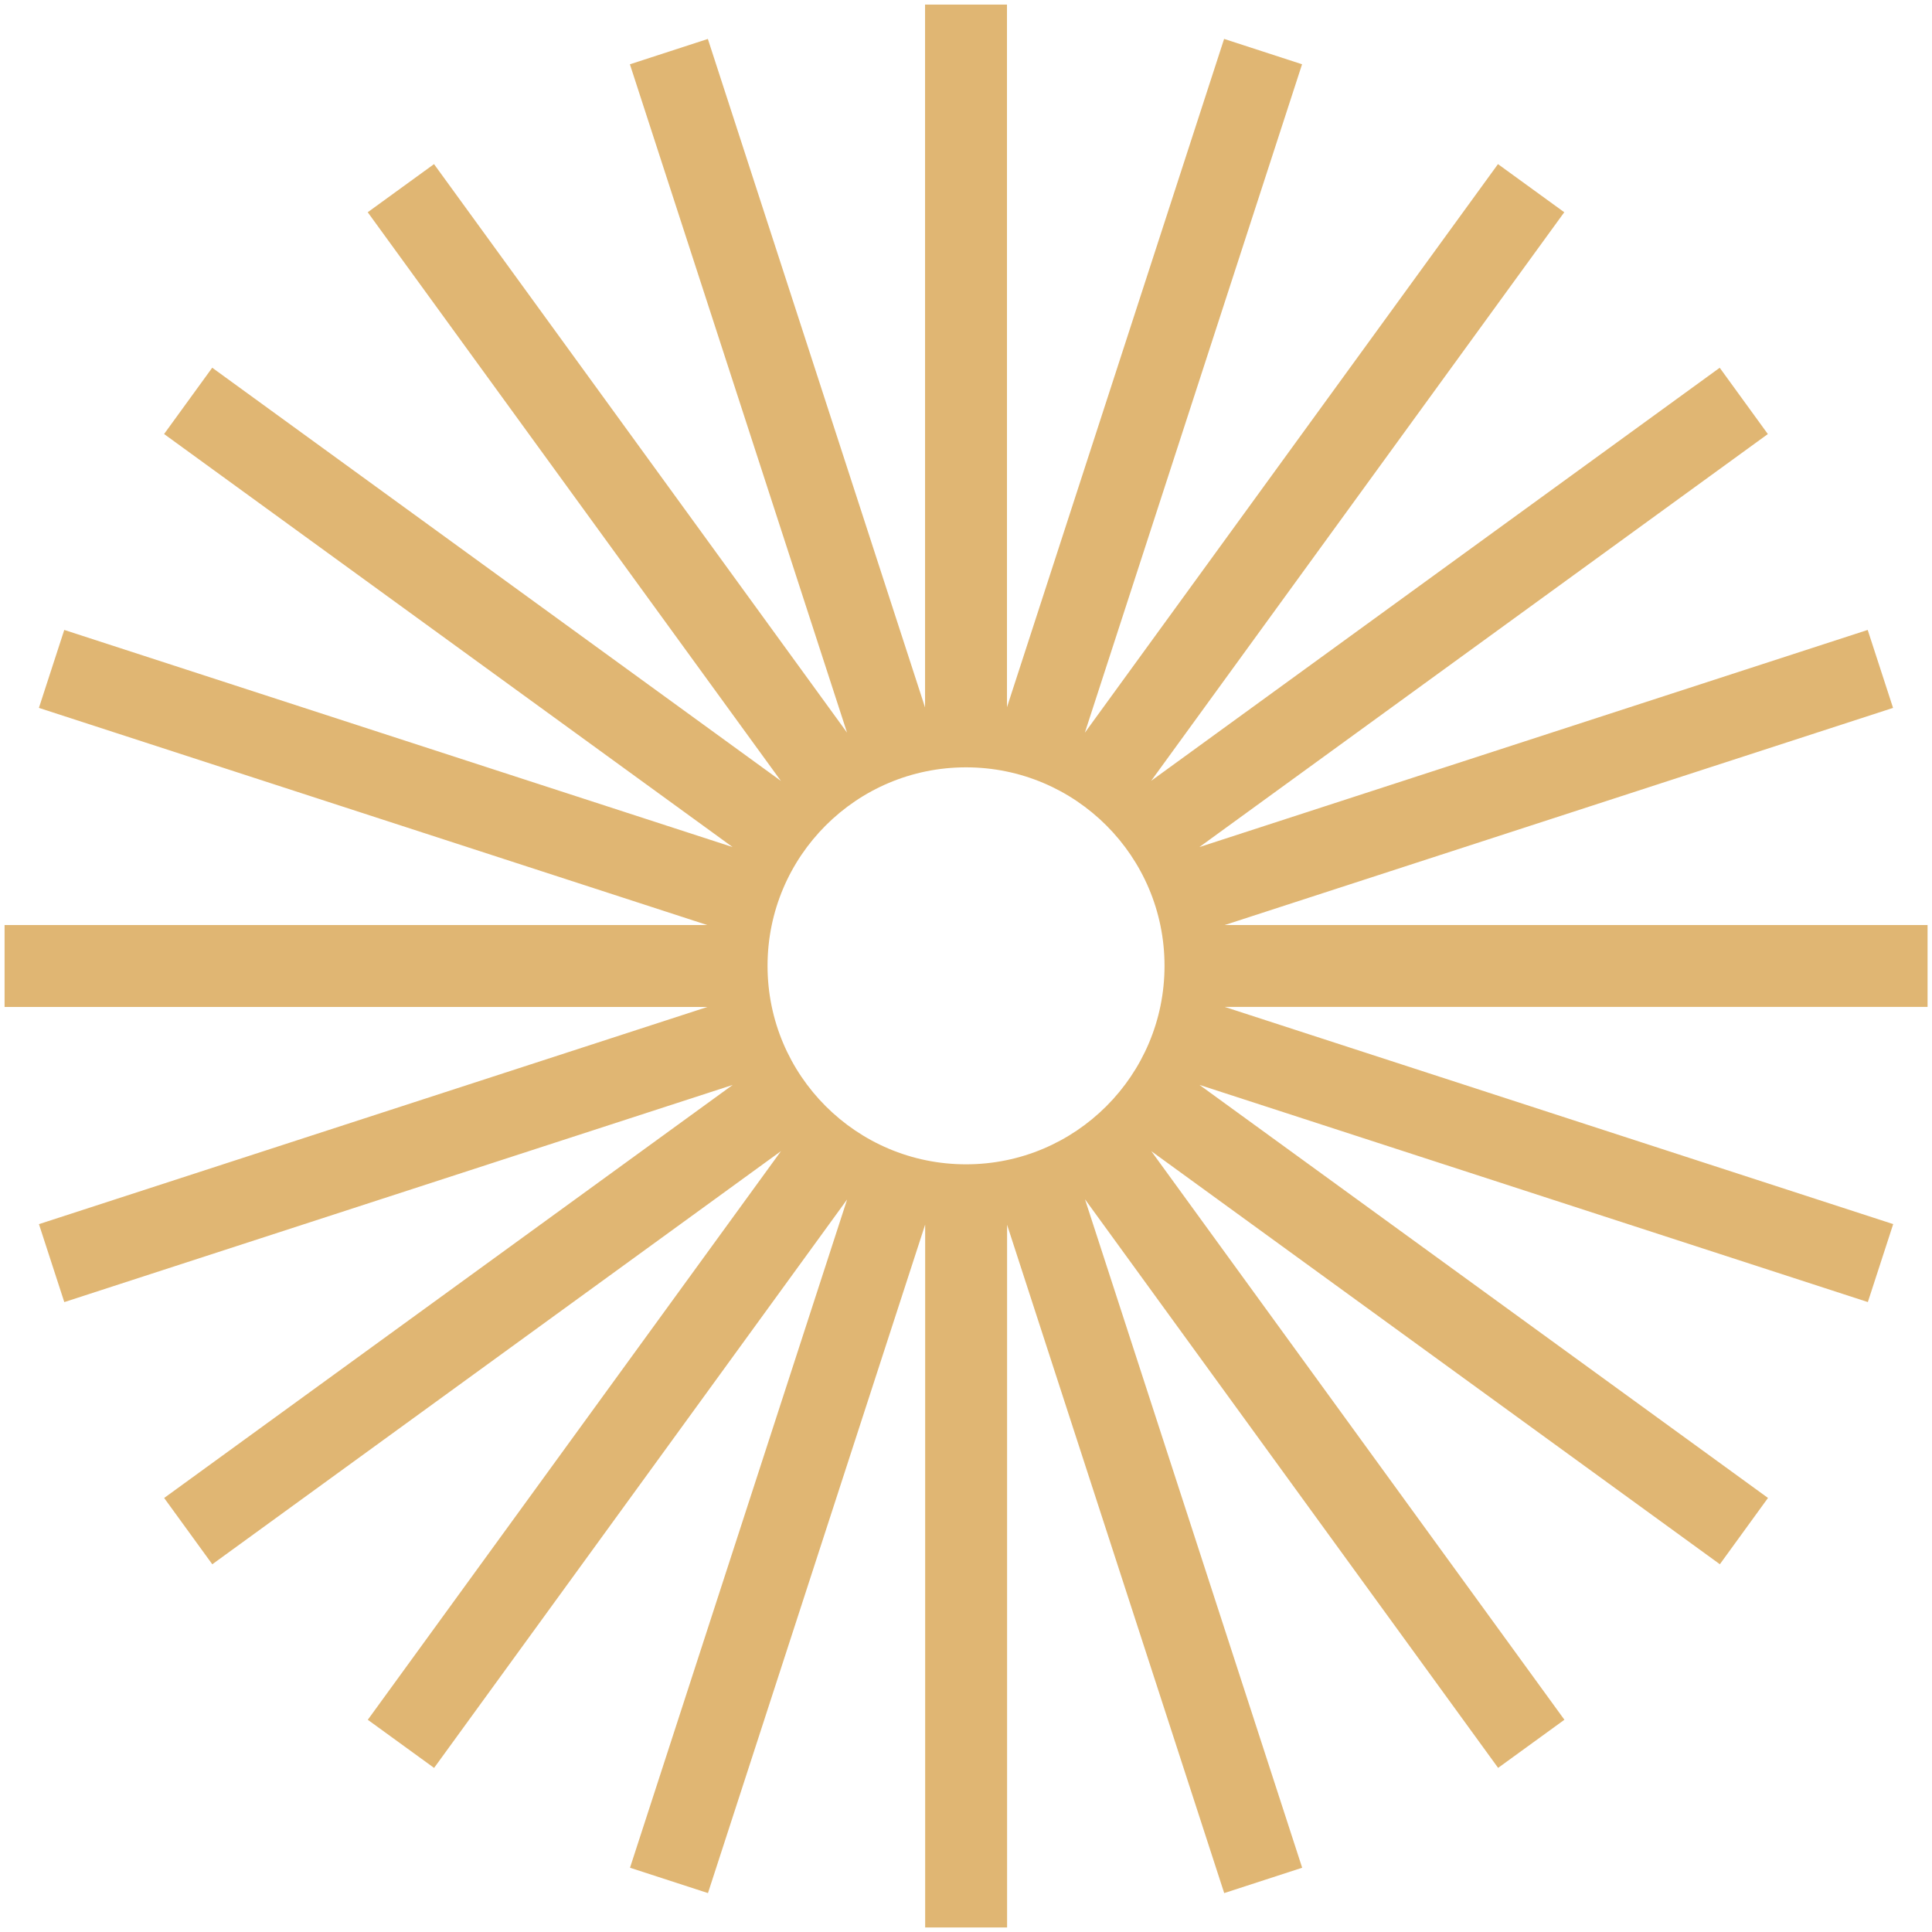 <?xml version="1.0" encoding="UTF-8"?>
<svg id="Layer_1" xmlns="http://www.w3.org/2000/svg" version="1.1" viewBox="0 0 57 57">
  <!-- Generator: Adobe Illustrator 29.7.1, SVG Export Plug-In . SVG Version: 2.1.1 Build 8)  -->
  <defs>
    <style>
      .st0 {
        fill: #e0b673;
      }
    </style>
  </defs>
  <path class="st0" d="M56.865,27.291h-20.731l19.717-6.406-.748-2.3-19.719,6.407,16.773-12.186-1.42-1.956-16.774,12.187,12.188-16.775-1.956-1.42-12.189,16.776L38.415,1.896l-2.3-.748-6.406,19.717V.135h-2.417v20.737L20.884,1.149l-2.3.748,6.406,19.717L12.805,4.842l-1.956,1.42,12.19,16.777L6.261,10.849l-1.42,1.956,16.773,12.186L1.896,18.585l-.748,2.3,19.717,6.406H.135v2.417h20.737L1.149,36.116l.748,2.3,19.719-6.407-16.773,12.186,1.42,1.956,16.778-12.189-12.19,16.777,1.956,1.42,12.186-16.772-6.406,19.717,2.3.748,6.408-19.723v20.737h2.417v-20.731l6.406,19.717,2.3-.748-6.408-19.722,12.189,16.776,1.956-1.42-12.188-16.775,16.774,12.187,1.42-1.956-16.773-12.186,19.719,6.407.748-2.3-19.723-6.408h20.737v-2.417ZM28.501,34.351c-3.234,0-5.856-2.622-5.856-5.856s2.622-5.856,5.856-5.856,5.856,2.622,5.856,5.856-2.622,5.856-5.856,5.856Z"/>
</svg>